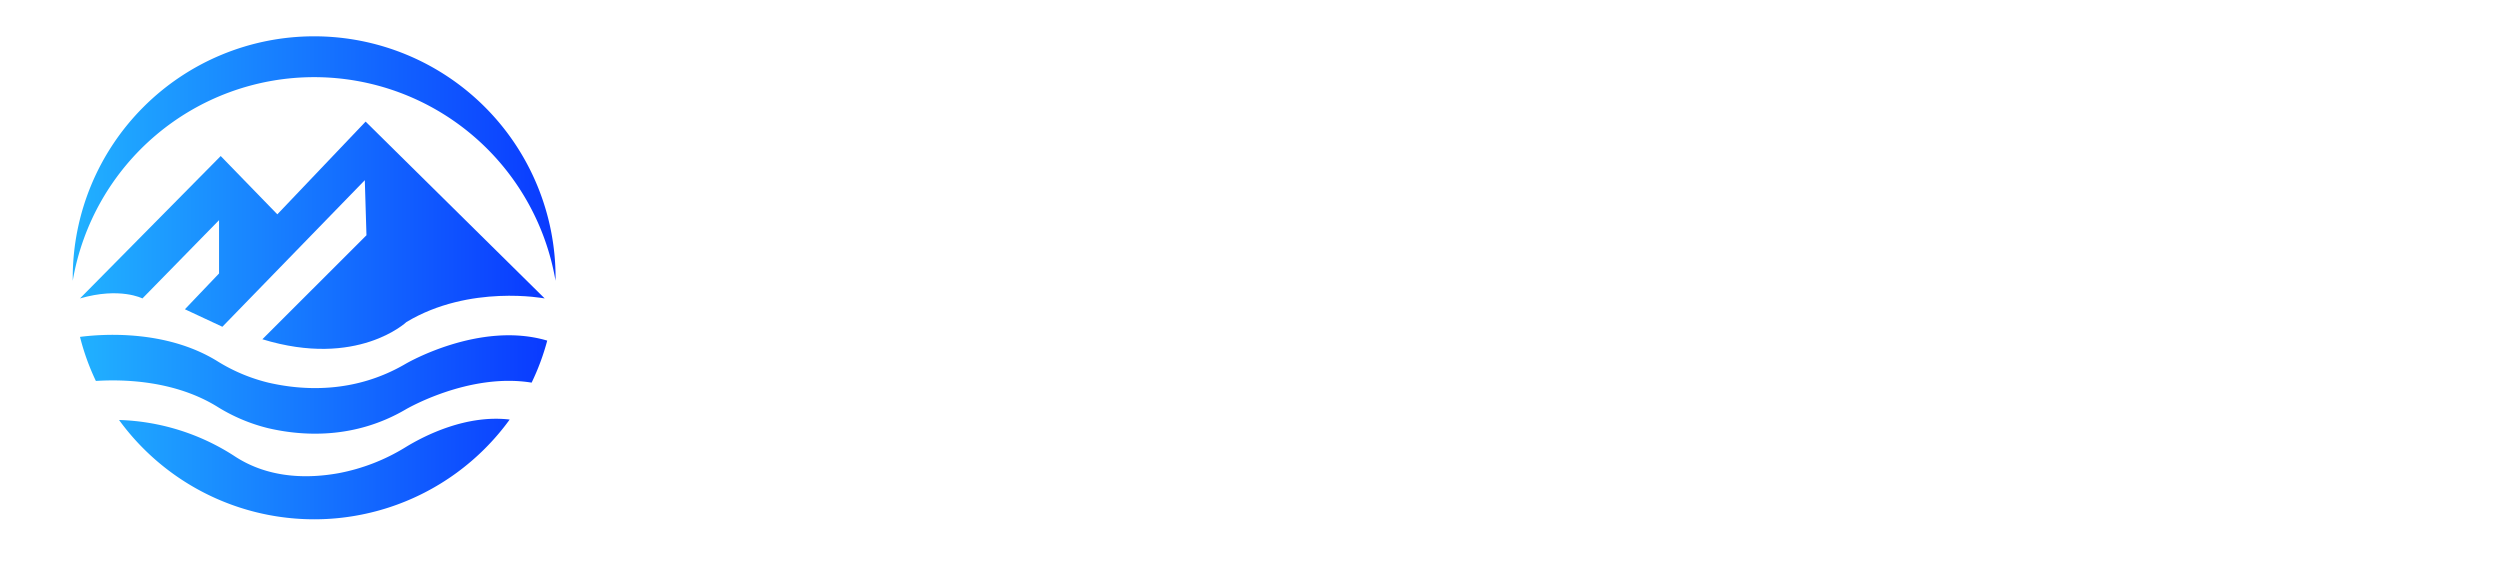 <svg id="å¾å±_1" data-name="å¾å± 1" xmlns="http://www.w3.org/2000/svg" xmlns:xlink="http://www.w3.org/1999/xlink" viewBox="0 0 826.89 187.11" style=""><defs><style>.cls-1,.cls-5,.cls-6{fill:none;stroke-miterlimit:10;stroke-width:14px;}.cls-1{stroke:url(#æªå½åçæ¸å_4);}.cls-2{fill:url(#æªå½åçæ¸å_4-2);}.cls-3{fill:url(#æªå½åçæ¸å_4-3);}.cls-4{fill:url(#æªå½åçæ¸å_4-4);}.cls-5{stroke:#231815;}.cls-6{stroke:url(#æªå½åçæ¸å_4-5);}</style><linearGradient id="æªå½åçæ¸å_4" x1="501.31" y1="129.82" x2="591.48" y2="129.82" gradientUnits="userSpaceOnUse"><stop offset="0" stop-color="#21b1ff"></stop><stop offset="1" stop-color="#0a3aff"></stop></linearGradient><linearGradient id="æªå½åçæ¸å_4-2" x1="24.04" y1="52.44" x2="183.74" y2="52.44" xlink:href="#æªå½åçæ¸å_4"></linearGradient><linearGradient id="æªå½åçæ¸å_4-3" x1="26.46" y1="141.23" x2="181" y2="141.23" xlink:href="#æªå½åçæ¸å_4"></linearGradient><linearGradient id="æªå½åçæ¸å_4-4" x1="26.45" y1="77.81" x2="180.16" y2="77.81" xlink:href="#æªå½åçæ¸å_4"></linearGradient><linearGradient id="æªå½åçæ¸å_4-5" x1="350.91" y1="107.11" x2="441.28" y2="107.11" xlink:href="#æªå½åçæ¸å_4"></linearGradient></defs><path class="cls-1 lMQXgmPN_0" d="M506.14,125.67L535.03,153.26L586.52,101.51"></path><path class="cls-2 lMQXgmPN_1" d="M183.74,91.86c0,.34,0,.67,0,1a81,81,0,0,0-159.68,0c0-.35,0-.68,0-1a79.85,79.85,0,0,1,159.7,0Z"></path><path class="cls-3 lMQXgmPN_2" d="M134.16,120.34c-16.93,9.91-34,8.84-45.33,6.24a57.7,57.7,0,0,1-17.14-7.24c-17.08-10.44-38.17-8.83-45.23-7.91A77.84,77.84,0,0,0,31.71,126c9.47-.6,26.05-.1,40,8.42a57.7,57.7,0,0,0,17.14,7.24c11.29,2.6,28.4,3.67,45.33-6.24,0,0,20.81-12.25,41.66-8.86A78.24,78.24,0,0,0,181,112.66C158.57,106,134.16,120.34,134.16,120.34ZM134,148a65,65,0,0,1-21.92,8.49c-10.13,1.84-23.07,1.84-34.36-5.52l-.49-.32a74.22,74.22,0,0,0-37.86-11.74,79.85,79.85,0,0,0,129.21-.14C154.43,137.09,140.78,143.83,134,148Z"></path><path class="cls-4 lMQXgmPN_3" d="M180.16,98.71s-24.79-4.77-45.73,7.81c0,0-16.25,15.33-47.65,5.69l34.43-34.4-.55-18.21L73.55,108.08l-12.39-5.79L72.45,90.45V72.82L47.11,98.71s-7.44-3.85-20.66,0L73,51.61,91.73,70.89l29.2-30.67Z"></path><path class="cls-5 lMQXgmPN_4" d="M259.22,38.89L259.22,135.47"></path><path class="cls-5 lMQXgmPN_5" d="M216.88,61.55L216.88,132.79L301.57,132.79L301.57,61.55"></path><path class="cls-5 lMQXgmPN_6" d="M322.09,47.49L349.85,47.49"></path><path class="cls-5 lMQXgmPN_7" d="M447.24,48.46L472.01,48.46"></path><path class="cls-5 lMQXgmPN_8" d="M447.24,74.09L472.01,74.09"></path><path class="cls-5 lMQXgmPN_9" d="M568.77,48.46L593.53,48.46"></path><path class="cls-5 lMQXgmPN_10" d="M568.77,78.09L593.53,78.09"></path><path class="cls-5 lMQXgmPN_11" d="M322.09,74.09h20.79V99.26a103.41,103.41,0,0,1-8.41,40.86h0"></path><path class="cls-5 lMQXgmPN_12" d="M366.22,33.73L363.17,51.46L430.93,51.46"></path><path class="cls-5 lMQXgmPN_13" d="M369.73,72.05L421.15,72.05L421.15,134.37L358.72,134.37L369.73,72.05Z"></path><path class="cls-5 lMQXgmPN_14" d="M395.01,89.45L395.01,124.76"></path><path class="cls-5 lMQXgmPN_15" d="M486.88,64.55L494.36,45.6L546.04,45.6L546.04,64.55"></path><path class="cls-5 lMQXgmPN_16" d="M489.08,81.58L517.48,58.19L547.57,84.05"></path><path class="cls-5 lMQXgmPN_17" d="M461.66,122.39L461.66,95.33L535.03,95.33L535.03,122.39"></path><path class="cls-5 lMQXgmPN_18" d="M494.36,107.11h0a27.22,27.22,0,0,1-27.22,27.21H445.6"></path><path class="cls-5 lMQXgmPN_19" d="M674.6,45.6H606.11V75.45a306.73,306.73,0,0,1-3.54,46.5l-2.88,18.79"></path><path class="cls-5 lMQXgmPN_20" d="M795.36,47.2H700.88V77.06a307.89,307.89,0,0,1-3.54,46.49l-2.88,18.79"></path><path class="cls-5 lMQXgmPN_21" width="40.36" height="25.22" d="M625.83 65.76 L666.19 65.76 L666.19 90.98 L625.83 90.98 Z"></path><path class="cls-5 lMQXgmPN_22" d="M646.93,96.71L646.93,140.74"></path><path class="cls-5 lMQXgmPN_23" d="M646.01,51.77L646.01,60.94"></path><path class="cls-5 lMQXgmPN_24" d="M744.91,35.43L744.91,44.6"></path><path class="cls-5 lMQXgmPN_25" d="M627,104.05v1.21a125.38,125.38,0,0,1-4.59,33.64h0"></path><path class="cls-5 lMQXgmPN_26" d="M666.19,104.05v1.21a125.38,125.38,0,0,0,4.59,33.64h0"></path><path class="cls-5 lMQXgmPN_27" d="M714.41,73.09L793.06,73.09"></path><path class="cls-5 lMQXgmPN_28" d="M744.91,60.02L723.12,98.44L723.12,102.97L790.53,102.97"></path><path class="cls-5 lMQXgmPN_29" d="M753.73,82.79L753.73,144.74"></path><path class="cls-5 lMQXgmPN_30" d="M712.57,125.66L795.36,125.66"></path><path class="cls-6 lMQXgmPN_31" d="M353.58,105.64s15.56-6.41,24.07,0a26.47,26.47,0,0,0,7.53,4.17c5,1.64,12.28,3,17.89-.61a38.49,38.49,0,0,1,8.76-4.35c7-2.24,17.85-4.2,24.6,2.28"></path><style data-made-with="vivus-instant">.lMQXgmPN_0{stroke-dasharray:113 115;stroke-dashoffset:114;animation:lMQXgmPN_draw 2000ms ease 0ms forwards;}.lMQXgmPN_1{stroke-dasharray:480 482;stroke-dashoffset:481;animation:lMQXgmPN_draw 2000ms ease 0ms forwards;}.lMQXgmPN_2{stroke-dasharray:629 631;stroke-dashoffset:630;animation:lMQXgmPN_draw 2000ms ease 0ms forwards;}.lMQXgmPN_3{stroke-dasharray:556 558;stroke-dashoffset:557;animation:lMQXgmPN_draw 2000ms ease 0ms forwards;}.lMQXgmPN_4{stroke-dasharray:97 99;stroke-dashoffset:98;animation:lMQXgmPN_draw 2000ms ease 0ms forwards;}.lMQXgmPN_5{stroke-dasharray:228 230;stroke-dashoffset:229;animation:lMQXgmPN_draw 2000ms ease 0ms forwards;}.lMQXgmPN_6{stroke-dasharray:28 30;stroke-dashoffset:29;animation:lMQXgmPN_draw 2000ms ease 0ms forwards;}.lMQXgmPN_7{stroke-dasharray:25 27;stroke-dashoffset:26;animation:lMQXgmPN_draw 2000ms ease 0ms forwards;}.lMQXgmPN_8{stroke-dasharray:25 27;stroke-dashoffset:26;animation:lMQXgmPN_draw 2000ms ease 0ms forwards;}.lMQXgmPN_9{stroke-dasharray:25 27;stroke-dashoffset:26;animation:lMQXgmPN_draw 2000ms ease 0ms forwards;}.lMQXgmPN_10{stroke-dasharray:25 27;stroke-dashoffset:26;animation:lMQXgmPN_draw 2000ms ease 0ms forwards;}.lMQXgmPN_11{stroke-dasharray:88 90;stroke-dashoffset:89;animation:lMQXgmPN_draw 2000ms ease 0ms forwards;}.lMQXgmPN_12{stroke-dasharray:86 88;stroke-dashoffset:87;animation:lMQXgmPN_draw 2000ms ease 0ms forwards;}.lMQXgmPN_13{stroke-dasharray:240 242;stroke-dashoffset:241;animation:lMQXgmPN_draw 2000ms ease 0ms forwards;}.lMQXgmPN_14{stroke-dasharray:36 38;stroke-dashoffset:37;animation:lMQXgmPN_draw 2000ms ease 0ms forwards;}.lMQXgmPN_15{stroke-dasharray:92 94;stroke-dashoffset:93;animation:lMQXgmPN_draw 2000ms ease 0ms forwards;}.lMQXgmPN_16{stroke-dasharray:77 79;stroke-dashoffset:78;animation:lMQXgmPN_draw 2000ms ease 0ms forwards;}.lMQXgmPN_17{stroke-dasharray:128 130;stroke-dashoffset:129;animation:lMQXgmPN_draw 2000ms ease 0ms forwards;}.lMQXgmPN_18{stroke-dasharray:65 67;stroke-dashoffset:66;animation:lMQXgmPN_draw 2000ms ease 0ms forwards;}.lMQXgmPN_19{stroke-dasharray:165 167;stroke-dashoffset:166;animation:lMQXgmPN_draw 2000ms ease 0ms forwards;}.lMQXgmPN_20{stroke-dasharray:191 193;stroke-dashoffset:192;animation:lMQXgmPN_draw 2000ms ease 0ms forwards;}.lMQXgmPN_21{stroke-dasharray:132 134;stroke-dashoffset:133;animation:lMQXgmPN_draw 2000ms ease 0ms forwards;}.lMQXgmPN_22{stroke-dasharray:45 47;stroke-dashoffset:46;animation:lMQXgmPN_draw 2000ms ease 0ms forwards;}.lMQXgmPN_23{stroke-dasharray:10 12;stroke-dashoffset:11;animation:lMQXgmPN_draw 2000ms ease 0ms forwards;}.lMQXgmPN_24{stroke-dasharray:10 12;stroke-dashoffset:11;animation:lMQXgmPN_draw 2000ms ease 0ms forwards;}.lMQXgmPN_25{stroke-dasharray:36 38;stroke-dashoffset:37;animation:lMQXgmPN_draw 2000ms ease 0ms forwards;}.lMQXgmPN_26{stroke-dasharray:36 38;stroke-dashoffset:37;animation:lMQXgmPN_draw 2000ms ease 0ms forwards;}.lMQXgmPN_27{stroke-dasharray:79 81;stroke-dashoffset:80;animation:lMQXgmPN_draw 2000ms ease 0ms forwards;}.lMQXgmPN_28{stroke-dasharray:117 119;stroke-dashoffset:118;animation:lMQXgmPN_draw 2000ms ease 0ms forwards;}.lMQXgmPN_29{stroke-dasharray:62 64;stroke-dashoffset:63;animation:lMQXgmPN_draw 2000ms ease 0ms forwards;}.lMQXgmPN_30{stroke-dasharray:83 85;stroke-dashoffset:84;animation:lMQXgmPN_draw 2000ms ease 0ms forwards;}.lMQXgmPN_31{stroke-dasharray:88 90;stroke-dashoffset:89;animation:lMQXgmPN_draw 2000ms ease 0ms forwards;}@keyframes lMQXgmPN_draw{100%{stroke-dashoffset:0;}}@keyframes lMQXgmPN_fade{0%{stroke-opacity:1;}93.548%{stroke-opacity:1;}100%{stroke-opacity:0;}}</style></svg>